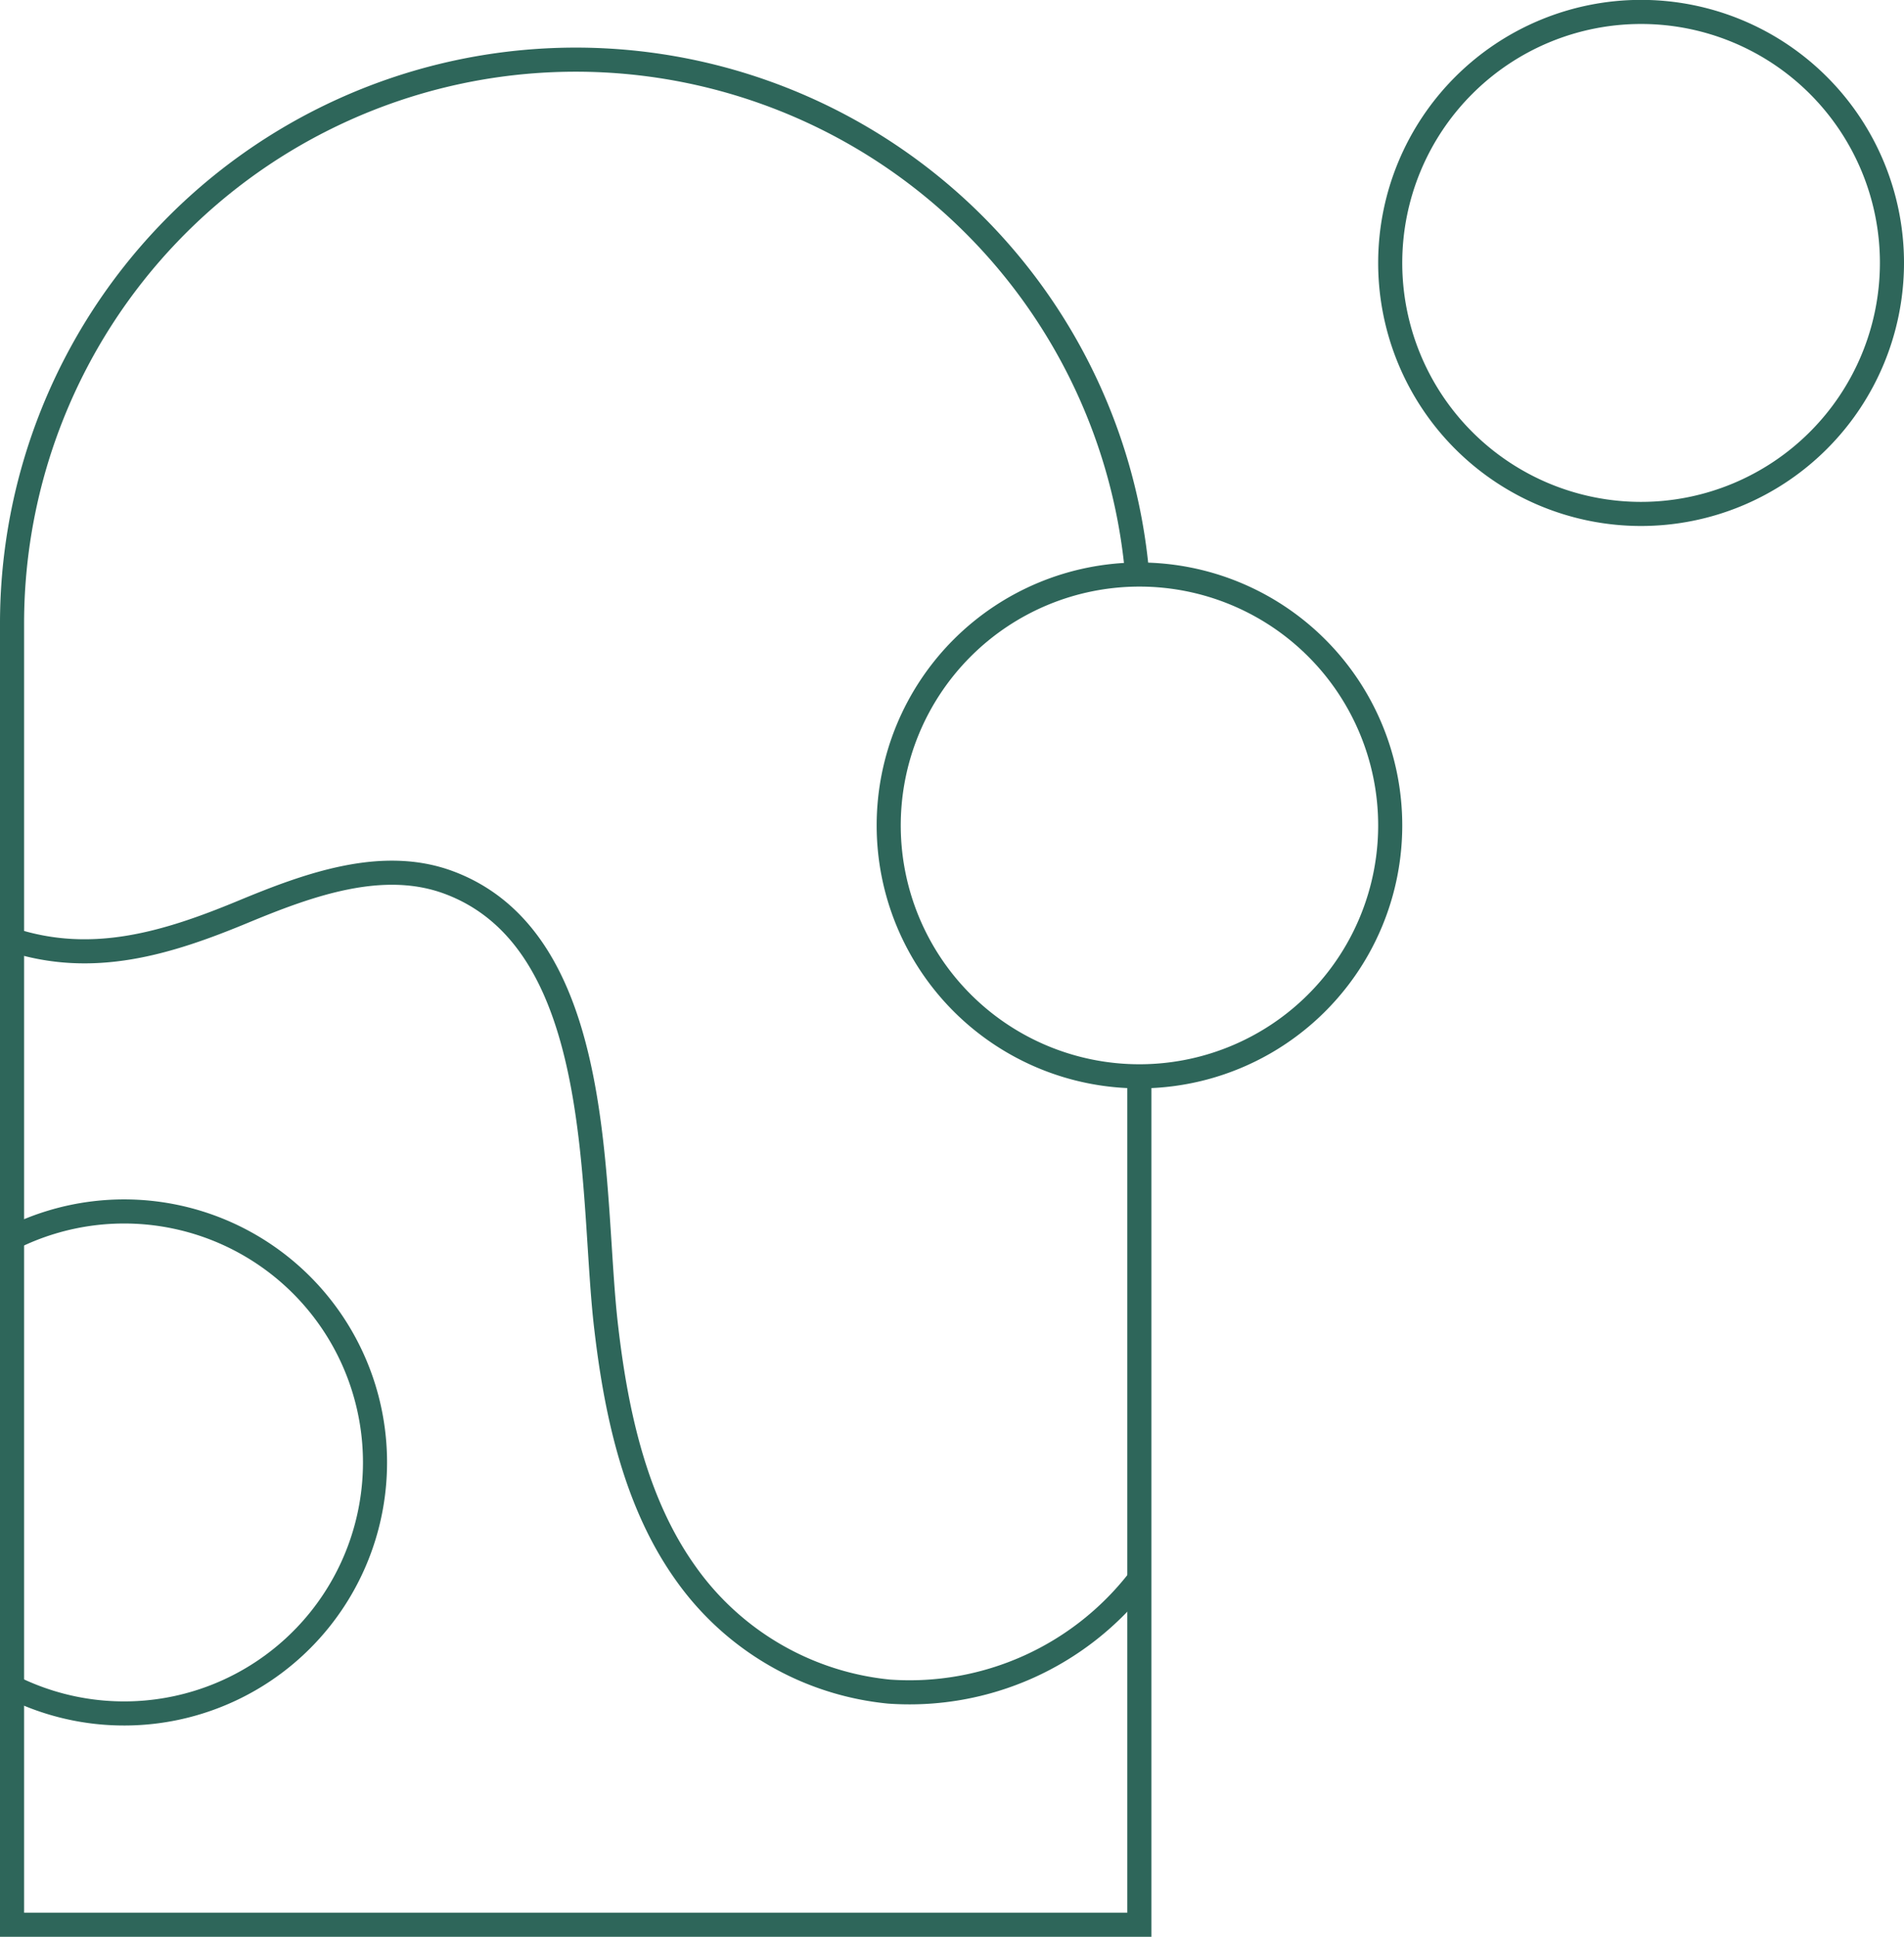 <svg xmlns="http://www.w3.org/2000/svg" viewBox="0 0 158.09 160.73"><defs><style>.cls-1{fill:none;stroke:#2e665a;stroke-miterlimit:10;stroke-width:2px;}</style></defs><g id="Layer_2" data-name="Layer 2"><g id="Layer_1-2" data-name="Layer 1"><path class="cls-1" d="M94.42,47.65A46.8,46.8,0,0,0,1,51.73v108H94.6V89.3"/><path class="cls-1" d="M1,140a20.83,20.83,0,1,0,0-37.27"/><path class="cls-1" d="M94.6,89.32A20.82,20.82,0,1,1,115.43,68.5,20.82,20.82,0,0,1,94.6,89.32Z"/><path class="cls-1" d="M136.26,42.65a20.83,20.83,0,1,1,20.83-20.83A20.84,20.84,0,0,1,136.26,42.65Z"/><path class="cls-1" d="M94.6,131.06a24.09,24.09,0,0,1-20.79,9.32,23.48,23.48,0,0,1-16.88-9.82c-4.08-5.71-5.73-13-6.58-20.25C49,99.19,50.52,78.21,37.3,73.25c-5.54-2.08-11.68.16-17.15,2.43C13.87,78.28,7.7,80.17,1,78"/></g></g></svg>